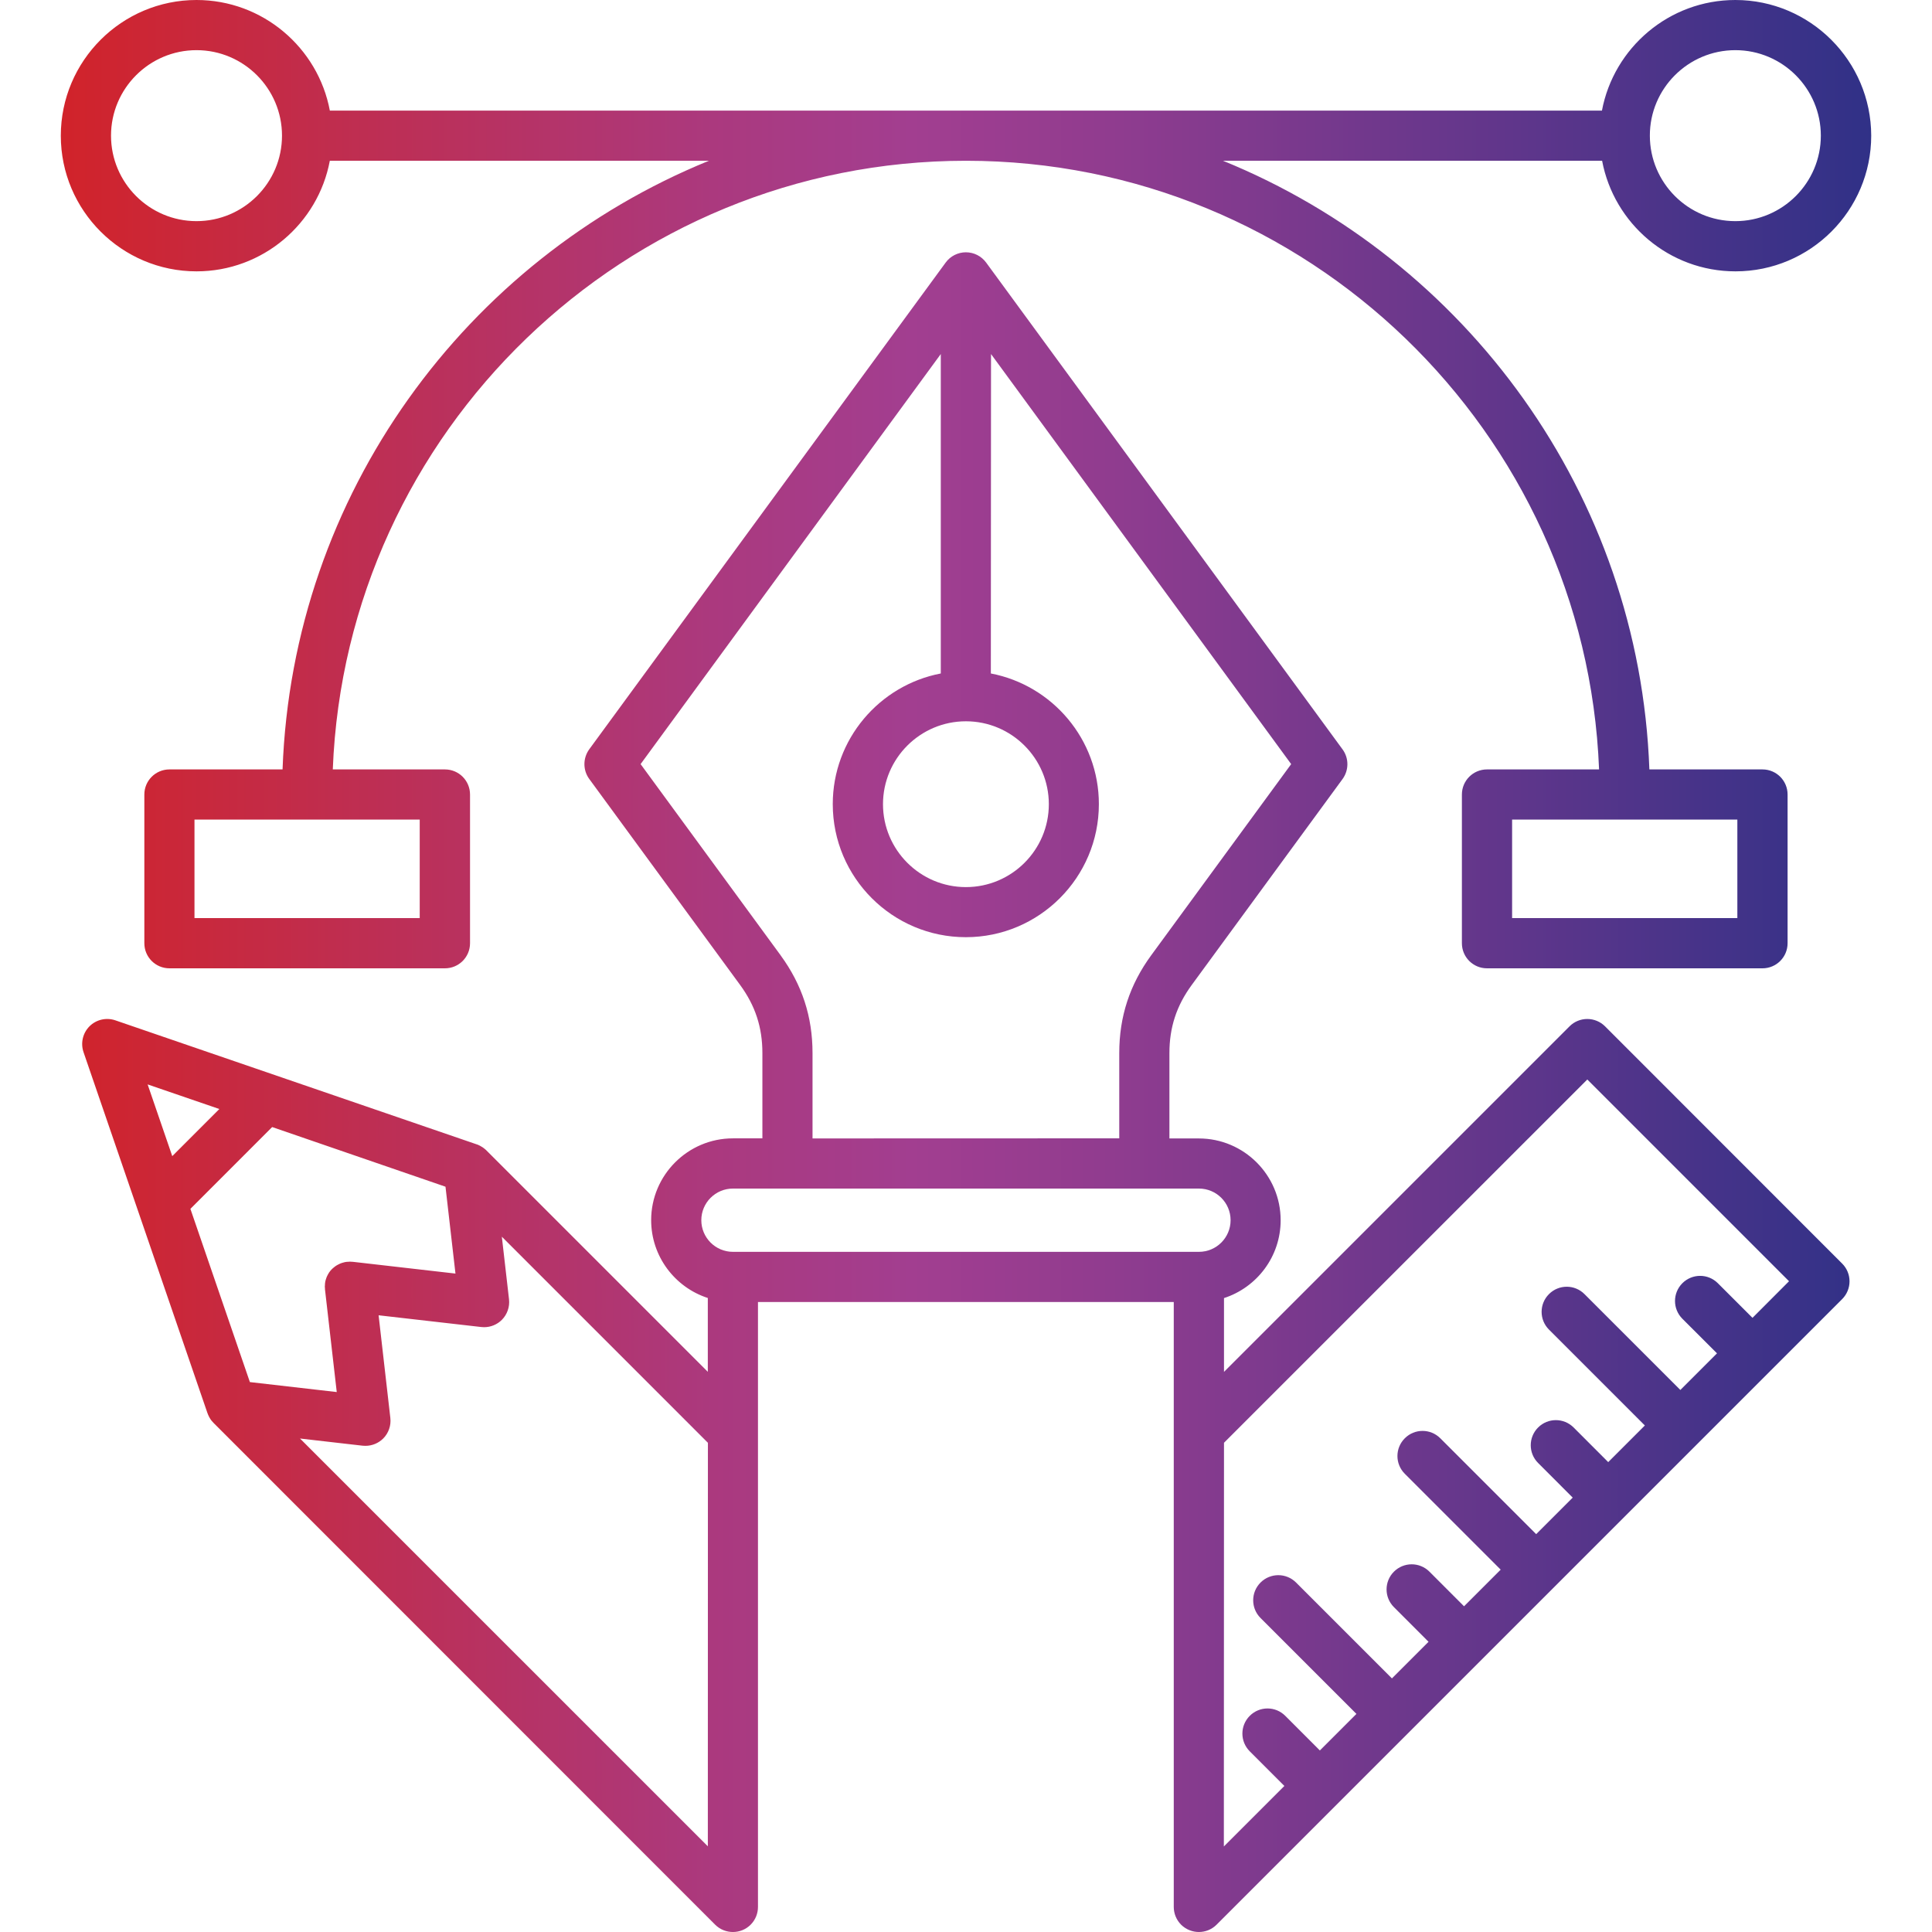<svg width="80" height="80" viewBox="0 0 80 80" fill="none" xmlns="http://www.w3.org/2000/svg">
<path d="M66.46 42.497C66.266 42.303 66 42.194 65.726 42.194C65.45 42.194 65.186 42.303 64.993 42.497L50.683 56.807V53.751C52.043 53.31 53.029 52.034 53.029 50.527C53.029 48.661 51.51 47.141 49.643 47.141H48.423V43.607C48.423 42.544 48.716 41.647 49.346 40.787L55.593 32.257C55.859 31.891 55.859 31.394 55.593 31.031L40.833 10.871C40.636 10.604 40.326 10.447 39.996 10.447C39.666 10.447 39.353 10.604 39.159 10.871L24.399 31.027C24.133 31.394 24.133 31.891 24.399 32.254L30.646 40.784C31.276 41.644 31.569 42.541 31.569 43.604V47.137H30.349C28.483 47.137 26.963 48.657 26.963 50.524C26.963 52.027 27.949 53.307 29.309 53.747V56.804L20.139 47.634C20.136 47.631 20.136 47.631 20.133 47.627C20.129 47.624 20.123 47.617 20.119 47.614C20.099 47.597 20.083 47.581 20.059 47.564C20.053 47.561 20.049 47.554 20.043 47.551C20.023 47.534 20.006 47.521 19.983 47.507C19.976 47.504 19.973 47.501 19.966 47.497C19.963 47.494 19.959 47.494 19.956 47.491C19.936 47.477 19.916 47.467 19.893 47.454C19.883 47.447 19.873 47.444 19.863 47.437C19.843 47.427 19.826 47.417 19.806 47.411C19.803 47.411 19.803 47.407 19.803 47.407C19.796 47.404 19.793 47.401 19.786 47.401C19.779 47.397 19.773 47.397 19.766 47.394C19.756 47.391 19.746 47.387 19.736 47.384L4.78 42.251C4.403 42.121 3.986 42.217 3.706 42.497C3.426 42.777 3.33 43.194 3.46 43.571L8.596 58.53C8.6 58.534 8.6 58.537 8.603 58.54C8.606 58.554 8.613 58.567 8.616 58.58C8.616 58.584 8.62 58.584 8.62 58.587C8.633 58.617 8.646 58.647 8.663 58.677C8.666 58.684 8.67 58.687 8.673 58.694C8.686 58.714 8.696 58.737 8.71 58.757C8.713 58.76 8.716 58.764 8.716 58.767C8.723 58.777 8.733 58.79 8.74 58.8C8.746 58.81 8.75 58.817 8.76 58.827C8.786 58.86 8.813 58.89 8.843 58.92L8.86 58.937L29.613 79.697C29.816 79.9 30.083 80 30.349 80C30.616 80 30.879 79.9 31.083 79.697C31.286 79.493 31.386 79.227 31.386 78.96V53.913H48.603V78.96C48.603 79.227 48.703 79.49 48.906 79.697C49.113 79.9 49.379 80 49.643 80C49.909 80 50.173 79.9 50.376 79.697L76.282 53.791C76.475 53.597 76.585 53.331 76.585 53.057C76.585 52.781 76.475 52.517 76.282 52.324L66.46 42.497ZM39.996 29.867C41.89 29.867 43.43 31.407 43.43 33.3C43.43 35.193 41.89 36.733 39.996 36.733C38.103 36.733 36.563 35.193 36.563 33.3C36.563 31.407 38.103 29.867 39.996 29.867ZM32.323 39.556L26.526 31.64L38.956 14.66V27.887C36.413 28.373 34.483 30.613 34.483 33.297C34.483 36.337 36.956 38.807 39.993 38.807C43.033 38.807 45.502 36.333 45.502 33.297C45.502 30.613 43.573 28.373 41.029 27.887L41.036 14.66L53.465 31.64L47.669 39.556C46.779 40.773 46.346 42.096 46.346 43.603V47.136L33.645 47.14V43.606C33.645 42.096 33.212 40.773 32.322 39.556L32.323 39.556ZM30.35 49.216H49.646C50.369 49.216 50.956 49.803 50.956 50.526C50.956 51.249 50.369 51.836 49.646 51.836H30.35C29.626 51.836 29.04 51.249 29.04 50.526C29.04 49.803 29.626 49.216 30.35 49.216ZM29.31 76.452L12.423 59.566L15.013 59.863C15.053 59.866 15.093 59.869 15.133 59.869C15.407 59.869 15.673 59.759 15.867 59.566C16.09 59.343 16.2 59.026 16.163 58.713L15.677 54.463L19.927 54.949C19.967 54.953 20.007 54.956 20.047 54.956C20.32 54.956 20.587 54.846 20.78 54.653C21.003 54.429 21.113 54.113 21.077 53.799L20.78 51.209L29.313 59.743L29.31 76.452ZM18.447 49.139L18.86 52.736L14.61 52.249H14.6C14.58 52.246 14.56 52.246 14.54 52.246C14.524 52.246 14.51 52.242 14.494 52.242C14.477 52.242 14.464 52.242 14.447 52.246C14.427 52.246 14.404 52.249 14.384 52.249H14.374C14.364 52.249 14.357 52.252 14.347 52.252C14.324 52.256 14.3 52.259 14.28 52.262C14.267 52.266 14.257 52.269 14.244 52.272C14.224 52.279 14.2 52.282 14.18 52.289C14.167 52.292 14.154 52.299 14.14 52.302C14.124 52.309 14.104 52.316 14.087 52.322C14.074 52.329 14.057 52.336 14.044 52.342C14.027 52.349 14.01 52.359 13.997 52.366C13.984 52.372 13.97 52.382 13.954 52.389C13.937 52.399 13.924 52.406 13.91 52.416C13.897 52.426 13.887 52.432 13.874 52.442C13.857 52.452 13.844 52.466 13.83 52.476C13.82 52.486 13.81 52.496 13.797 52.502C13.78 52.516 13.767 52.529 13.754 52.542C13.744 52.552 13.737 52.559 13.727 52.569C13.714 52.586 13.697 52.599 13.684 52.616C13.677 52.626 13.67 52.632 13.664 52.642C13.65 52.659 13.637 52.679 13.624 52.696C13.617 52.706 13.61 52.716 13.607 52.726C13.597 52.746 13.584 52.762 13.574 52.782C13.567 52.792 13.564 52.806 13.557 52.816C13.547 52.836 13.54 52.852 13.53 52.872C13.524 52.886 13.52 52.902 13.514 52.916C13.507 52.932 13.5 52.949 13.497 52.966C13.49 52.982 13.487 53.002 13.48 53.022C13.477 53.036 13.474 53.052 13.47 53.066C13.467 53.086 13.464 53.109 13.46 53.129C13.457 53.139 13.457 53.149 13.457 53.159V53.169C13.454 53.189 13.454 53.209 13.454 53.229C13.454 53.246 13.45 53.259 13.45 53.276C13.45 53.292 13.45 53.306 13.454 53.322C13.454 53.342 13.457 53.362 13.457 53.382V53.392L13.944 57.642L10.347 57.229L7.884 50.056L11.27 46.669L18.447 49.139ZM9.083 45.922L7.133 47.873L6.113 44.903L9.083 45.922ZM72.567 54.569L71.133 53.136C70.727 52.729 70.07 52.729 69.663 53.136C69.257 53.543 69.257 54.199 69.663 54.606L71.097 56.039L69.58 57.556L65.61 53.586C65.203 53.179 64.547 53.179 64.14 53.586C63.733 53.993 63.733 54.649 64.14 55.056L68.11 59.026L66.593 60.543L65.16 59.109C64.753 58.703 64.097 58.703 63.69 59.109C63.283 59.516 63.283 60.173 63.69 60.579L65.123 62.013L63.61 63.526L59.64 59.556C59.233 59.149 58.577 59.149 58.17 59.556C57.763 59.963 57.763 60.619 58.17 61.026L62.14 64.996L60.623 66.513L59.19 65.079C58.783 64.673 58.127 64.673 57.72 65.079C57.313 65.486 57.313 66.142 57.72 66.549L59.153 67.983L57.637 69.499L53.667 65.529C53.26 65.123 52.603 65.123 52.197 65.529C51.79 65.936 51.79 66.593 52.197 66.999L56.167 70.969L54.653 72.483L53.22 71.049C52.813 70.642 52.157 70.642 51.75 71.049C51.343 71.456 51.343 72.112 51.75 72.519L53.183 73.953L50.677 76.459L50.683 59.742L65.727 44.699L74.08 53.053L72.567 54.569ZM8.137 11.236C10.88 11.236 13.17 9.26 13.657 6.657H29.354C19.301 10.75 12.114 20.456 11.7 31.86H7.017C6.444 31.86 5.977 32.323 5.977 32.9V39.056C5.977 39.63 6.44 40.096 7.017 40.096H18.423C18.997 40.096 19.463 39.633 19.463 39.056V32.9C19.463 32.326 19 31.86 18.423 31.86H13.78C14.327 17.869 25.877 6.657 39.997 6.657C54.117 6.657 65.667 17.87 66.214 31.86H61.574C61 31.86 60.534 32.323 60.534 32.9V39.056C60.534 39.63 60.997 40.096 61.574 40.096H72.98C73.553 40.096 74.02 39.633 74.02 39.056V32.9C74.02 32.326 73.557 31.86 72.98 31.86H68.297C67.883 20.453 60.694 10.75 50.643 6.657H66.34C66.83 9.26 69.117 11.236 71.863 11.236C74.963 11.236 77.483 8.717 77.483 5.617C77.477 2.52 74.953 0 71.857 0C69.113 0 66.823 1.977 66.333 4.58H13.658C13.171 1.977 10.881 0 8.137 0C5.041 0 2.518 2.52 2.518 5.62C2.518 8.717 5.04 11.236 8.137 11.236ZM17.38 38.017H8.053V33.937H17.38V38.017ZM71.94 38.017H62.613V33.937H71.94V38.017ZM71.857 2.077C73.81 2.077 75.397 3.667 75.397 5.617C75.397 7.57 73.807 9.157 71.857 9.157C69.903 9.157 68.317 7.567 68.317 5.617C68.314 3.667 69.904 2.077 71.857 2.077ZM8.137 2.077C10.091 2.077 11.677 3.667 11.677 5.617C11.677 7.57 10.087 9.157 8.137 9.157C6.184 9.157 4.597 7.567 4.597 5.617C4.597 3.667 6.184 2.077 8.137 2.077Z" fill="url(#paint0_linear_2608_16670)"/>
<defs>
<linearGradient id="paint0_linear_2608_16670" x1="2.516" y1="39.998" x2="77.484" y2="39.998" gradientUnits="userSpaceOnUse">
<stop stop-color="#D1232A"/>
<stop offset="0.15" stop-color="#C02D4E"/>
<stop offset="0.36" stop-color="#AB397E"/>
<stop offset="0.47" stop-color="#A23E90"/>
<stop offset="0.58" stop-color="#903C8F"/>
<stop offset="0.8" stop-color="#60368B"/>
<stop offset="1" stop-color="#303187"/>
</linearGradient>
</defs>
</svg>
